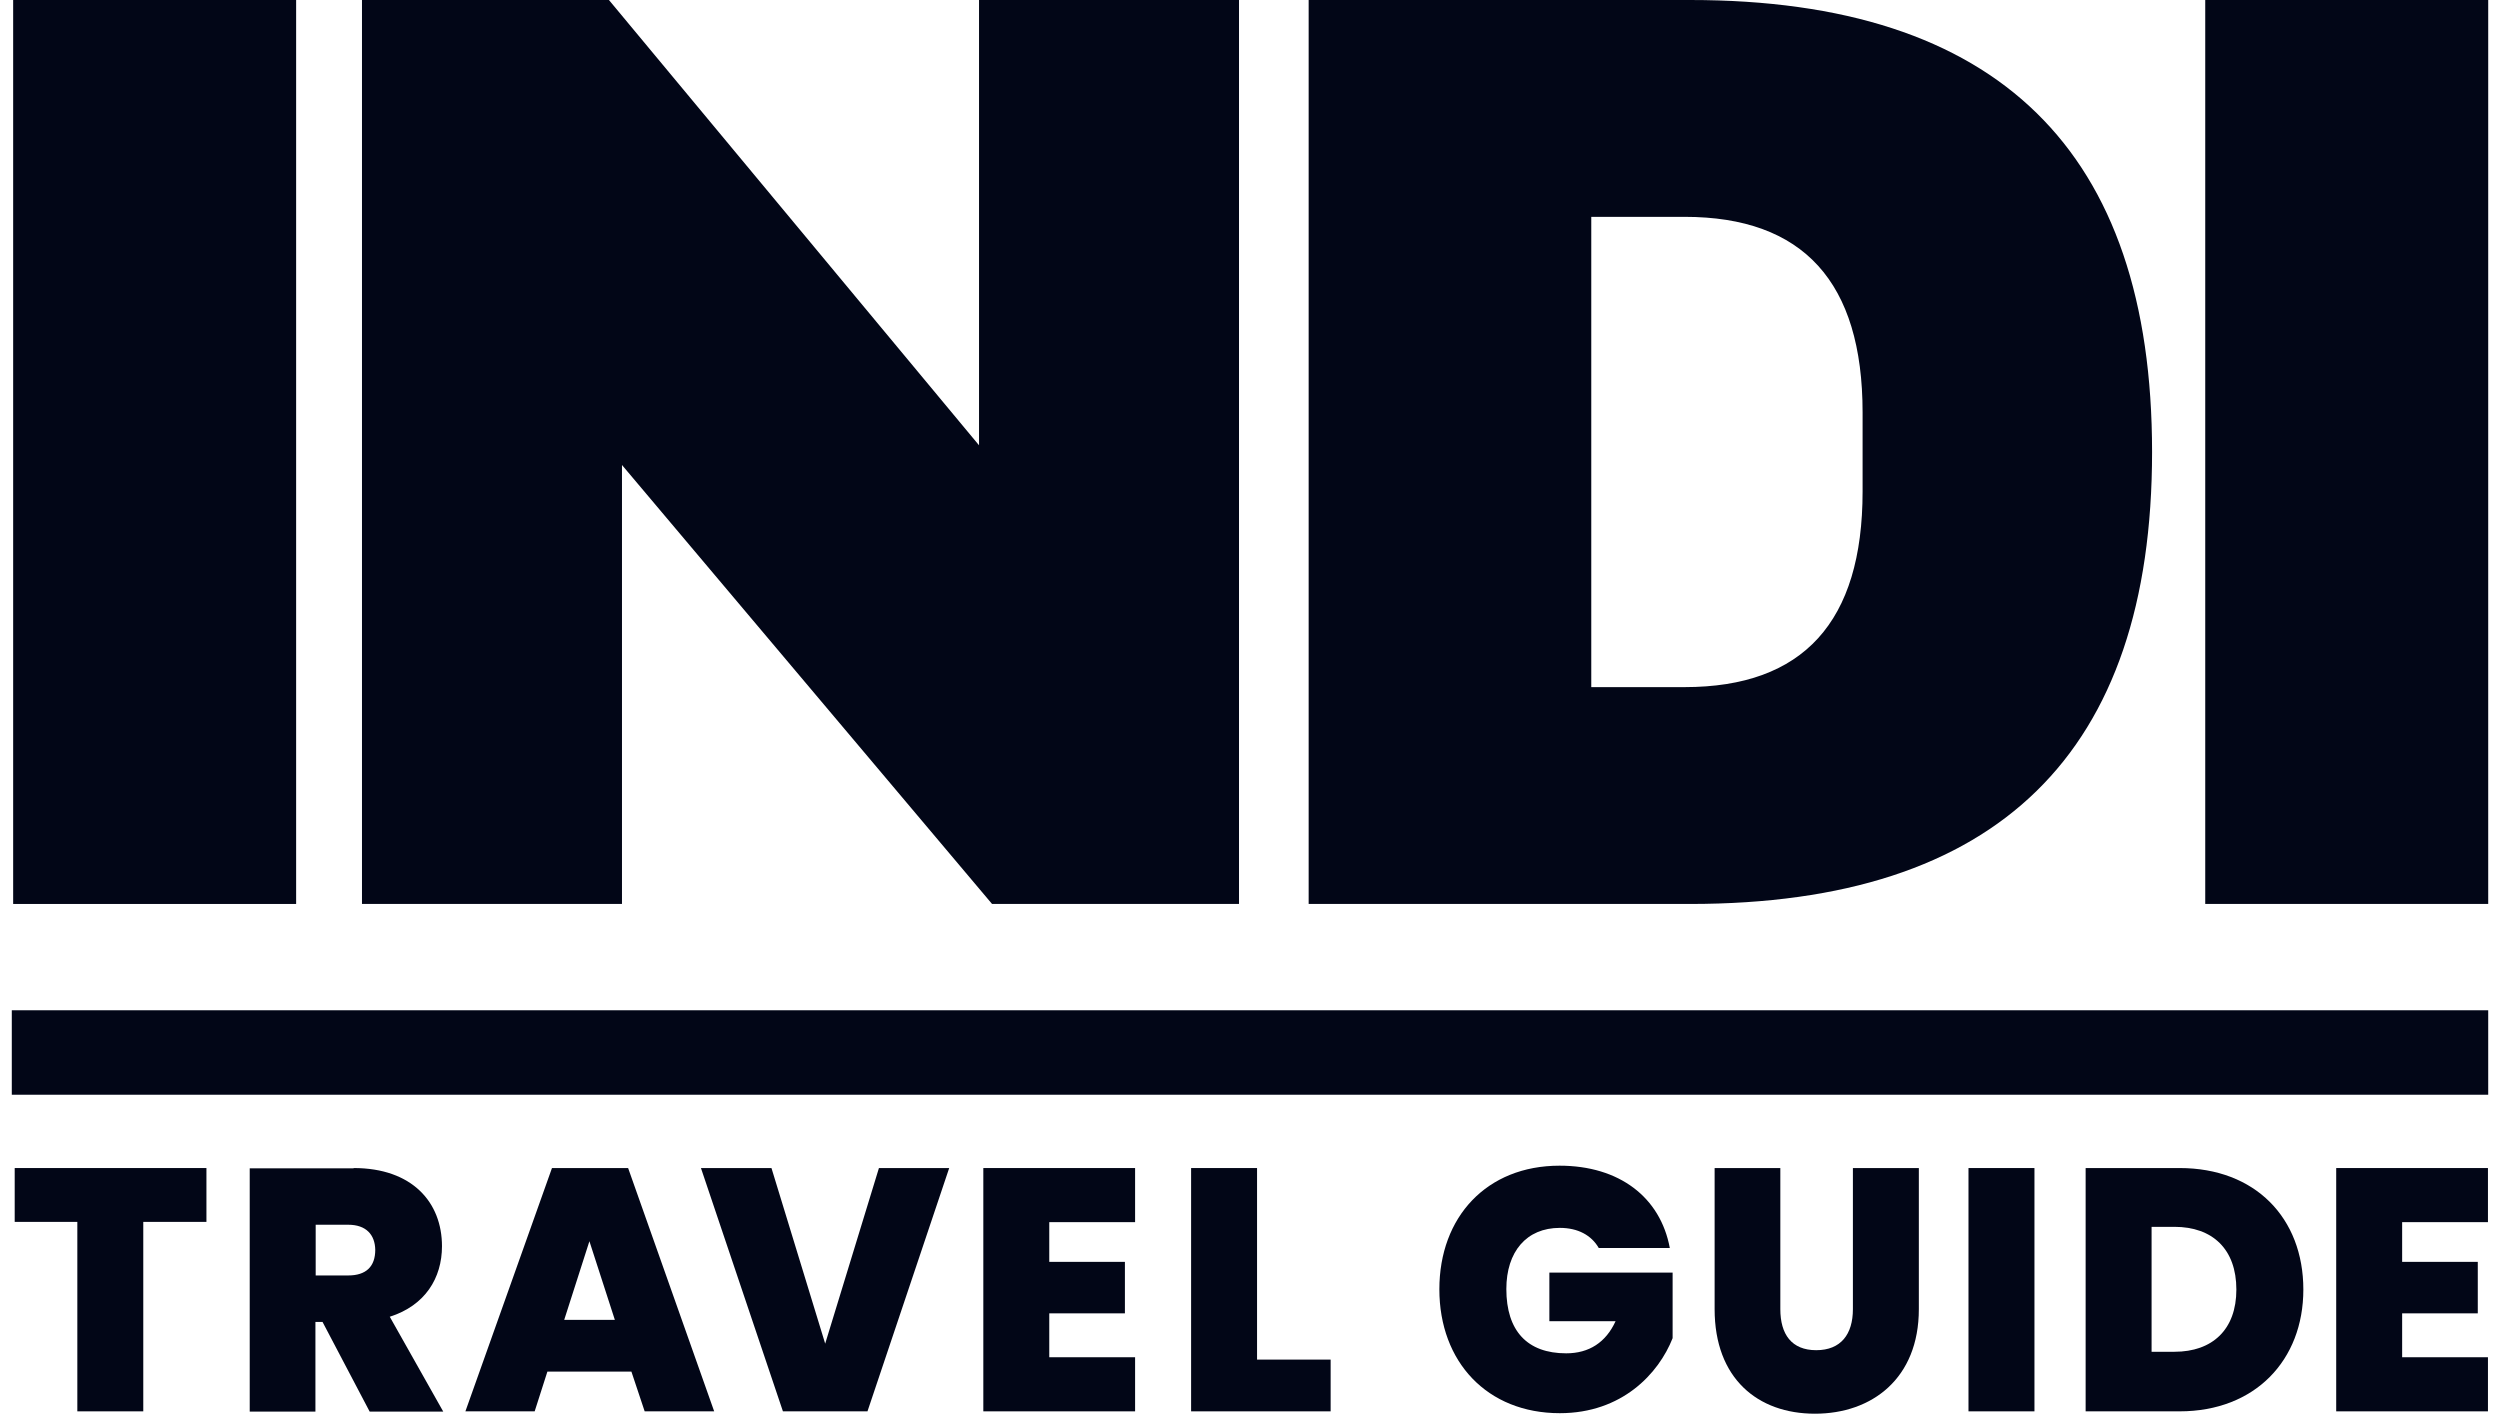 <svg width="106" height="60" viewBox="0 0 106 60" fill="none" xmlns="http://www.w3.org/2000/svg">
<g clip-path="url(#clip0_5236_31701)">
<path d="M0.5 42.836H105.5V46.418H0.5V42.836Z" fill="#020617"/>
<path d="M0.558 38.328V0H12.556V38.328H0.558Z" fill="#020617"/>
<path d="M42.063 38.328L26.372 19.716V38.328H15.348V0H25.819L41.511 18.881V0H52.534V38.328H42.063Z" fill="#020617"/>
<path d="M91.248 19.164C91.248 31.94 84.718 38.328 71.659 38.328H55.487V0H71.659C84.718 0 91.248 6.388 91.248 19.164ZM67.47 29.134H71.426C76.458 29.134 78.974 26.373 78.974 20.836V17.492C78.974 11.955 76.458 9.194 71.426 9.194H67.47V29.134Z" fill="#020617"/>
<path d="M93.502 38.328V0H105.5V38.328H93.502Z" fill="#020617"/>
<path d="M0.623 49.525H8.753V51.808H6.075V59.841H3.279V51.808H0.623V49.525Z" fill="#020617"/>
<path d="M14.993 49.525C17.487 49.525 18.74 50.988 18.74 52.838C18.74 54.19 18.027 55.353 16.526 55.83L18.794 59.852H15.674L13.676 56.051H13.374V59.852H10.588V49.536H14.993V49.525ZM14.767 51.929H13.385V54.079H14.767C15.522 54.079 15.911 53.702 15.911 52.993C15.9 52.351 15.522 51.929 14.767 51.929Z" fill="#020617"/>
<path d="M26.772 58.157H23.209L22.67 59.841H19.733L23.404 49.525H26.632L30.281 59.841H27.334L26.772 58.157ZM24.991 52.628L23.922 55.963H26.07L24.991 52.628Z" fill="#020617"/>
<path d="M37.267 49.525H40.246L36.781 59.841H33.196L29.72 49.525H32.71L34.988 56.971L37.267 49.525Z" fill="#020617"/>
<path d="M48.128 51.819H44.489V53.503H47.696V55.686H44.489V57.547H48.128V59.841H41.693V49.525H48.128V51.819Z" fill="#020617"/>
<path d="M53.299 49.525V57.647H56.419V59.841H50.503V49.525H53.299Z" fill="#020617"/>
<path d="M70.8 52.916H67.788C67.475 52.373 66.903 52.062 66.136 52.062C64.722 52.062 63.869 53.071 63.869 54.655C63.869 56.428 64.754 57.381 66.406 57.381C67.378 57.381 68.09 56.916 68.501 56.018H65.693V53.957H70.919V56.738C70.325 58.245 68.77 59.919 66.136 59.919C63.059 59.919 61.029 57.747 61.029 54.666C61.029 51.597 63.037 49.425 66.125 49.425C68.662 49.425 70.401 50.766 70.8 52.916Z" fill="#020617"/>
<path d="M72.7 49.525H75.486V55.508C75.486 56.572 75.961 57.248 77.008 57.248C78.055 57.248 78.563 56.572 78.563 55.508V49.525H81.359V55.508C81.359 58.456 79.362 59.941 76.954 59.941C74.525 59.941 72.7 58.445 72.7 55.508V49.525Z" fill="#020617"/>
<path d="M83.464 49.525H86.261V59.841H83.464V49.525Z" fill="#020617"/>
<path d="M97.662 54.678C97.662 57.669 95.621 59.841 92.415 59.841H88.431V49.525H92.415C95.621 49.525 97.662 51.641 97.662 54.678ZM92.199 57.315C93.807 57.315 94.822 56.373 94.822 54.678C94.822 52.96 93.807 52.018 92.199 52.018H91.227V57.315H92.199Z" fill="#020617"/>
<path d="M105.489 51.819H101.851V53.503H105.058V55.686H101.851V57.547H105.489V59.841H99.055V49.525H105.489V51.819Z" fill="#020617"/>
</g>
<defs>
<clipPath id="clip0_5236_31701">
<rect width="105" height="60" fill="white" transform="translate(0.5)"/>
</clipPath>
</defs>
</svg>
